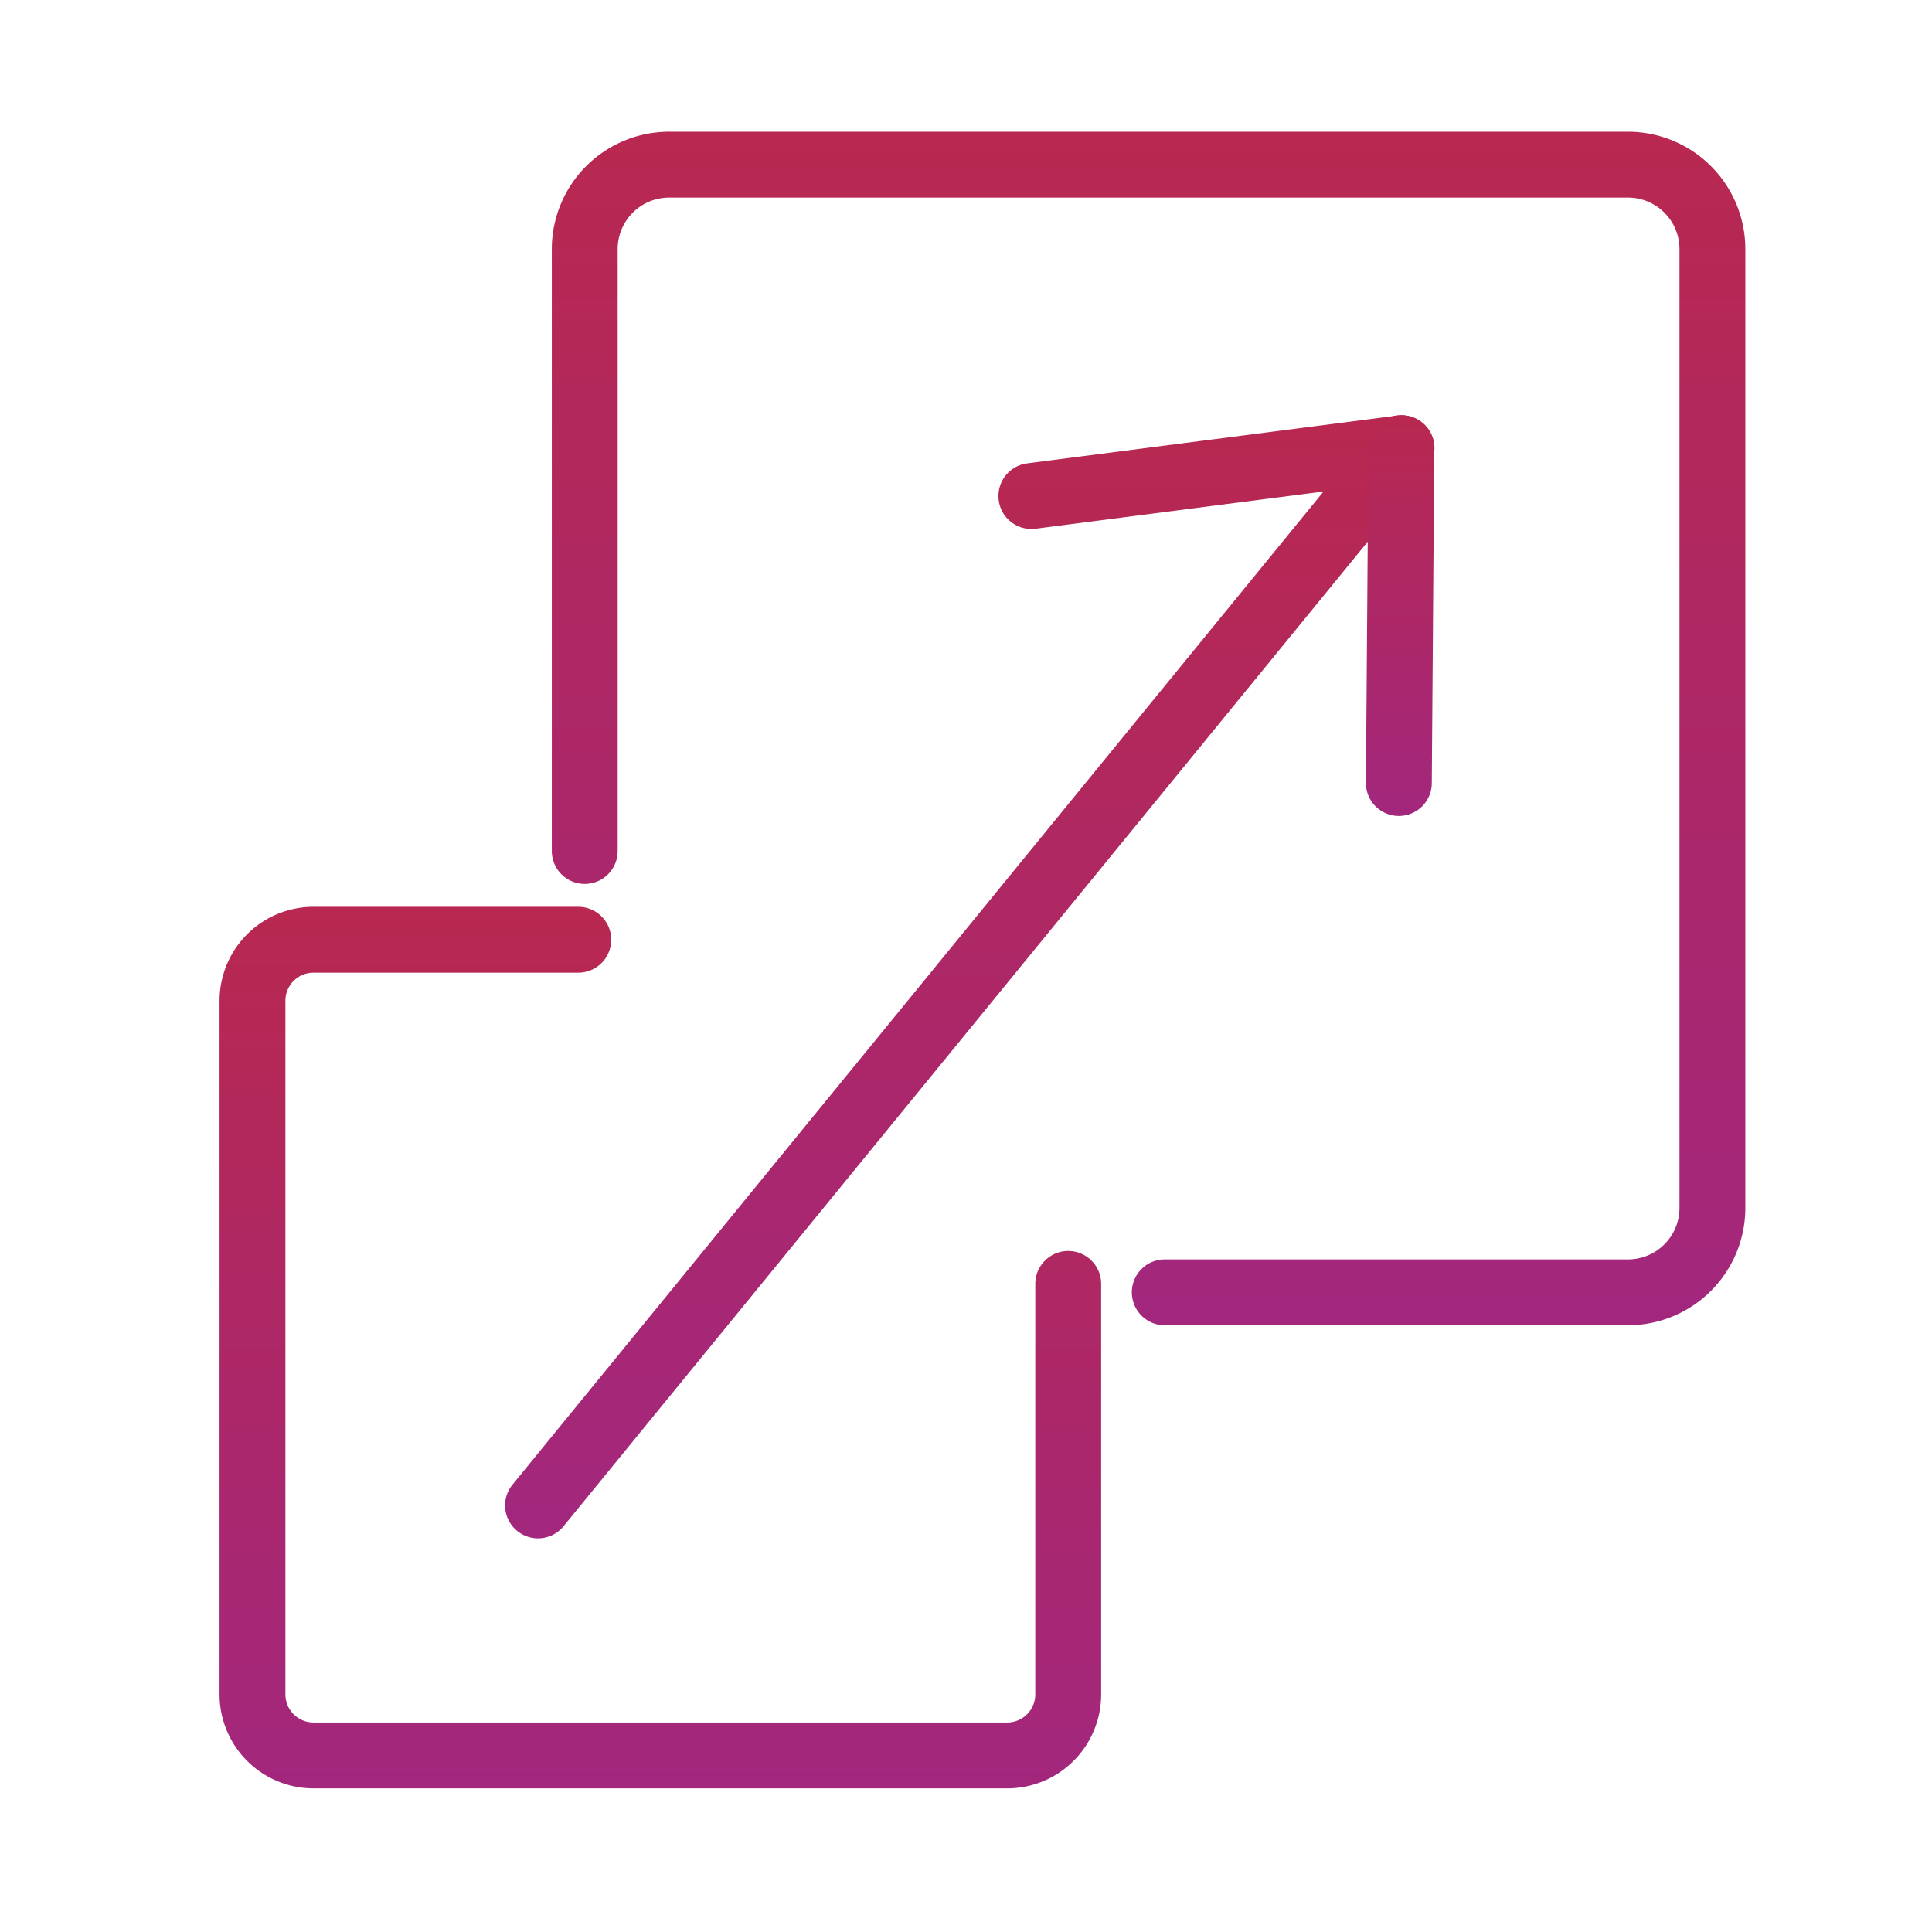 <svg xmlns="http://www.w3.org/2000/svg" width="44" height="44" viewBox="0 0 44 44">
    <defs>
        <linearGradient id="9dpy8lf9pa" x1=".5" x2=".5" y2="1" gradientUnits="objectBoundingBox">
            <stop offset="0" stop-color="#b82850"/>
            <stop offset="1" stop-color="#a2277d"/>
        </linearGradient>
    </defs>
    <g data-name="Group 930">
        <path data-name="Path 515" d="M32.078 27.182H21.527a.75.75 0 0 1 0-1.5h10.551a1.172 1.172 0 0 0 1.171-1.17V2.671A1.172 1.172 0 0 0 32.078 1.5H10.237a1.172 1.172 0 0 0-1.17 1.171v13.71a.75.75 0 0 1-1.5 0V2.671A2.674 2.674 0 0 1 10.237 0h21.841a2.674 2.674 0 0 1 2.671 2.671v21.841a2.674 2.674 0 0 1-2.671 2.67z" transform="translate(5 3)" style="fill:url(#9dpy8lf9pa)"/>
        <path data-name="Path 516" d="M17.934 37.729H2.139A2.141 2.141 0 0 1 0 35.59v-15.8a2.141 2.141 0 0 1 2.139-2.138H8.17a.75.75 0 0 1 0 1.5H2.139a.639.639 0 0 0-.639.638v15.8a.64.64 0 0 0 .639.639h15.8a.64.64 0 0 0 .639-.639v-9.35a.75.75 0 0 1 1.5 0v9.35a2.141 2.141 0 0 1-2.144 2.139z" transform="translate(5 3)" style="fill:url(#9dpy8lf9pa)"/>
        <path data-name="Path 517" d="M7.252 32.035a.75.75 0 0 1-.58-1.224L25.143 8.194l-6.558.847a.75.75 0 1 1-.192-1.488l8.427-1.088a.75.75 0 0 1 .68 1.218L7.834 31.759a.749.749 0 0 1-.582.276z" transform="translate(5 3)" style="fill:url(#9dpy8lf9pa)"/>
        <path data-name="Path 518" d="M26.858 15.583h-.006a.75.75 0 0 1-.744-.756l.057-7.627a.75.75 0 0 1 1.5.011l-.057 7.624a.75.75 0 0 1-.75.748z" transform="translate(5 3)" style="fill:url(#9dpy8lf9pa)"/>
    </g>
</svg>
